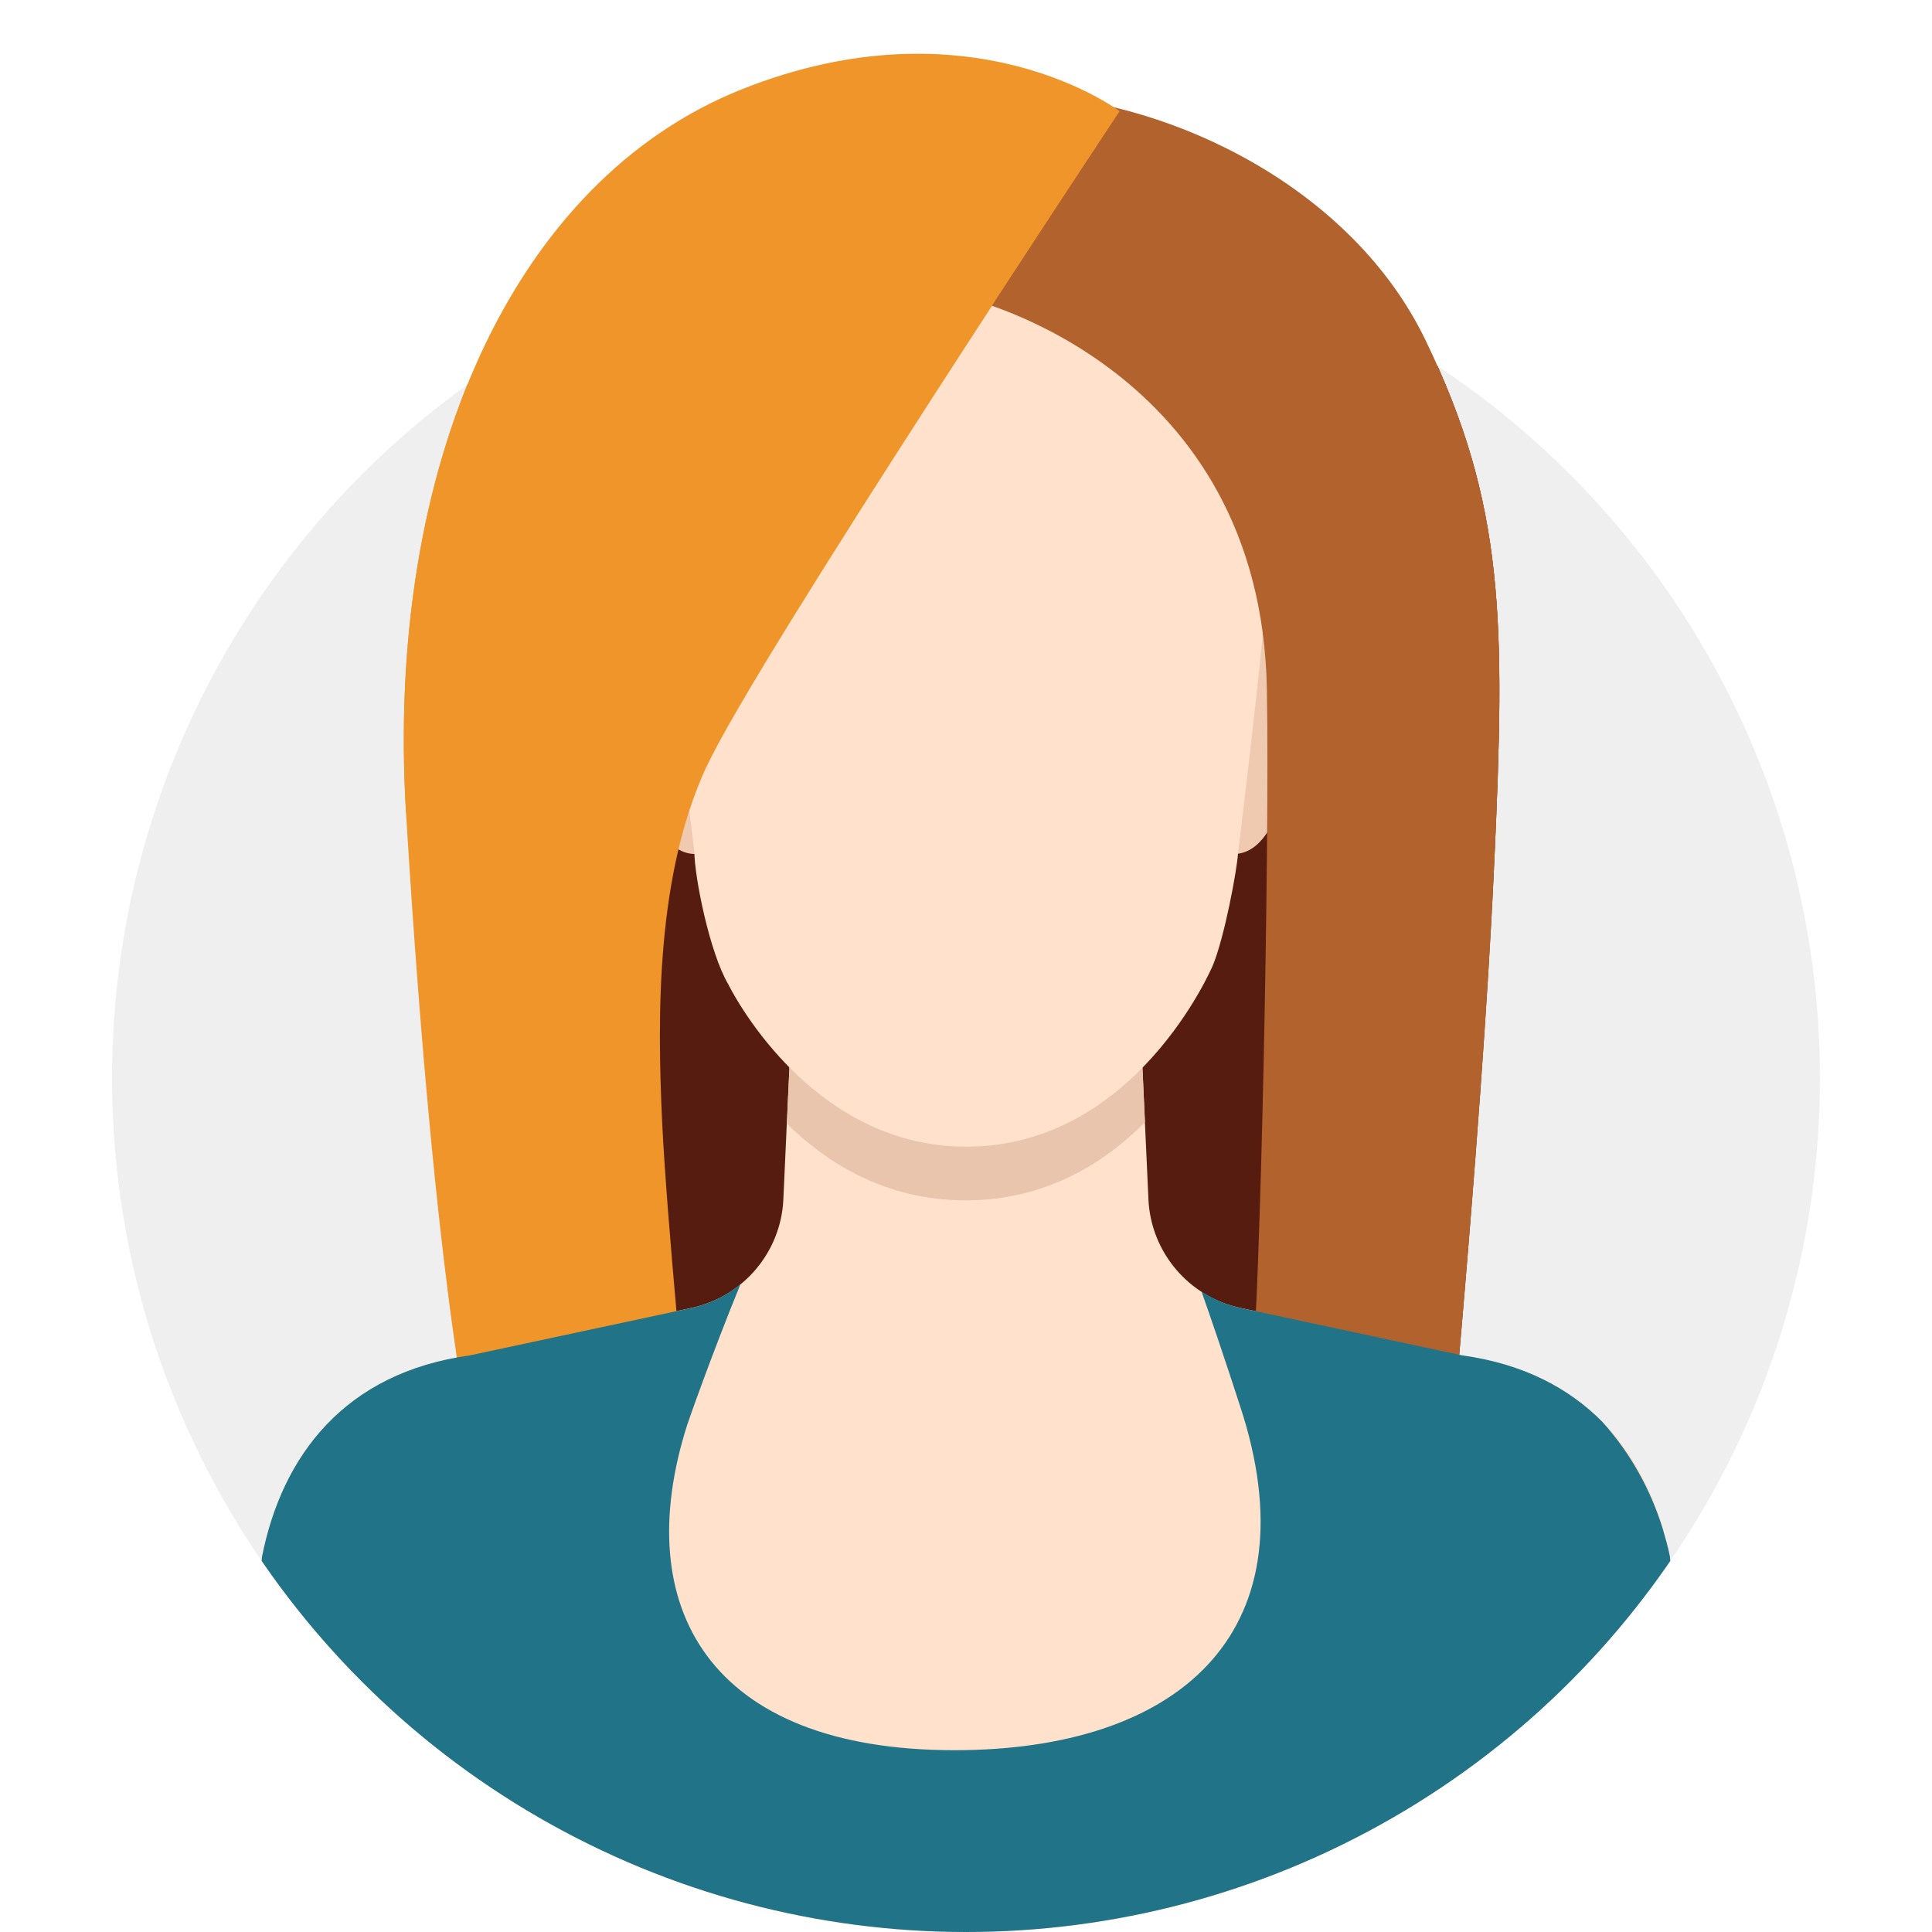 <?xml version="1.0" encoding="UTF-8"?>
<svg id="Layer_1" data-name="Layer 1" xmlns="http://www.w3.org/2000/svg" xmlns:xlink="http://www.w3.org/1999/xlink" viewBox="0 0 500 500">
  <defs>
    <style>
      .cls-1 {
        clip-path: url(#clippath);
      }

      .cls-2 {
        fill: none;
      }

      .cls-2, .cls-3, .cls-4, .cls-5, .cls-6, .cls-7, .cls-8, .cls-9, .cls-10 {
        stroke-width: 0px;
      }

      .cls-3 {
        fill: #561c0f;
      }

      .cls-4 {
        fill: #217487;
      }

      .cls-5 {
        fill: #b2622d;
      }

      .cls-6 {
        fill: #efcab1;
      }

      .cls-7 {
        fill: #ffe1cc;
      }

      .cls-8 {
        fill: #ef9529;
      }

      .cls-9 {
        fill: #efefef;
      }

      .cls-10 {
        fill: #e8c5ac;
      }
    </style>
    <clipPath id="clippath">
      <circle class="cls-2" cx="250" cy="279" r="221"/>
    </clipPath>
  </defs>
  <circle class="cls-9" cx="250" cy="279" r="221"/>
  <g class="cls-1">
    <g>
      <path class="cls-3" d="m256.24,24.51c39.21-2.14,92.07,20.89,112.64,63.44,20.67,42.77,20.67,72.72,17.82,135.46-3.32,72.98-14.26,183.93-14.26,183.93l-235.26,5.7s-9.98-312.25,25.67-342.91c35.65-30.64,59.2-43.76,93.39-45.62Z"/>
      <path class="cls-6" d="m314.61,174.57s5.34-10.34,12.83-10.34c6.42,0,13.19,8.9,10.34,19.6-2.86,10.69-8.21,28.52-8.21,28.52,0,0-4.63,12.48-14.97,7.48-10.14-4.9,0-45.26,0-45.26h.01Z"/>
      <path class="cls-6" d="m184.6,174.57s-5.34-10.34-12.83-10.34c-6.42,0-13.19,8.9-10.35,19.6,2.86,10.69,8.21,28.52,8.21,28.52,0,0,4.63,12.48,14.97,7.48,10.15-4.9,0-45.26,0-45.26h0Z"/>
      <path class="cls-7" d="m121.99,500l.2-1.37.22.89v.02l.08.47h255l.09-.47v-.02l.22-.89.19,1.37h61.78l-7.59-97.09c-5.21-26.3-21.54-47.69-53.72-52.13l-48.72-10.43h0l-8.74-1.86c-13.35-2.86-23.14-14.42-23.78-28.04l-1.07-23.31-.67-14.77h-91l-.69,14.77-1.06,23.31c-.64,13.62-10.43,25.18-23.79,28.04l-8.72,1.86h0l-48.72,10.43c-32.2,4.45-48.53,25.83-53.73,52.13l-7.58,97.09h61.8Z"/>
      <path class="cls-10" d="m296.32,290.42l-.15-3.27-.67-14.77h-91l-.69,14.77-.15,3.68c10.45,10.26,25.64,19.82,46.2,19.82,20.57.02,35.78-9.47,46.45-20.22h.01Z"/>
      <path class="cls-7" d="m248.39,58.01c-64.86-.72-79.06,52.85-77.25,82.07,1.53,24.71,8.55,80.15,8.55,80.15,0,6.68,4,26.48,8.81,34.54,0,0,20.35,41.99,61.52,41.99,44.02.03,63.82-46.83,63.82-46.83,3.03-7.18,6.33-24.93,6.55-29.07,0,0,6.86-55.44,8.55-80.15,2.1-30.66-15.68-81.99-80.56-82.69h.01Z"/>
      <path class="cls-5" d="m266.47,24.56l-15.93,52.7s75.93,17.58,77.33,101.29c.73,43.94-1.76,158.2-3.89,176.74-1.47,12.76,31.23,16.41,51.72,17.43,3.5-38.65,8.86-101.96,11.01-149.31,2.85-62.74,2.85-92.68-17.82-135.46-18.83-38.96-64.7-61.49-102.41-63.39h0Z"/>
      <path class="cls-8" d="m289.75,28.78s-94.1,141.86-106.94,169.66c-12.83,27.8-12.83,63.46-11.41,92.68,1.23,25.01,6.41,77.71,6.41,77.71l-54.89,8.56s-9.98-37.8-17.83-166.82c-5.49-90.43,27.8-163.98,86.98-187.5,59.17-23.53,97.67,5.71,97.67,5.71h.01Z"/>
      <path class="cls-4" d="m432.19,402.91c-.49-2.51-1.19-4.91-1.89-7.32-3.08-9.98-8.31-19.53-15.57-27.57-8.71-8.82-20.57-15.07-36.26-17.24l-48.72-10.43h0l-8.74-1.86c-3.68-.8-7.05-2.29-10.07-4.26,5.56,15.72,10.75,32.01,10.89,32.47,17.11,56.31-17.11,86.25-74.85,86.25-63.44,0-84.13-37.06-69.16-84.11.2-.63,5.88-17.03,13.8-36.46-3.61,2.92-7.88,5.1-12.65,6.12l-8.72,1.86h0l-48.72,10.43c-32.2,4.45-48.53,25.83-53.73,52.13l-7.58,97.09h61.77l.2-1.37.22.89v.02l.08.47h255l.09-.47v-.02l.22-.89.19,1.37h61.78l-7.59-97.09h.01Z"/>
    </g>
  </g>
  <path class="cls-5" d="m386.7,223.4c2.85-62.74,2.85-92.68-17.82-135.46-18.83-38.96-64.7-61.49-102.41-63.39l-15.93,52.7,64.01,12.78,30.72,44.59,41.44,88.79h-.01Z"/>
  <path class="cls-8" d="m105.1,210.57c-5.49-90.43,27.8-163.98,86.98-187.5,59.17-23.53,97.67,5.71,97.67,5.71,0,0-94.1,141.86-106.94,169.66"/>
</svg>